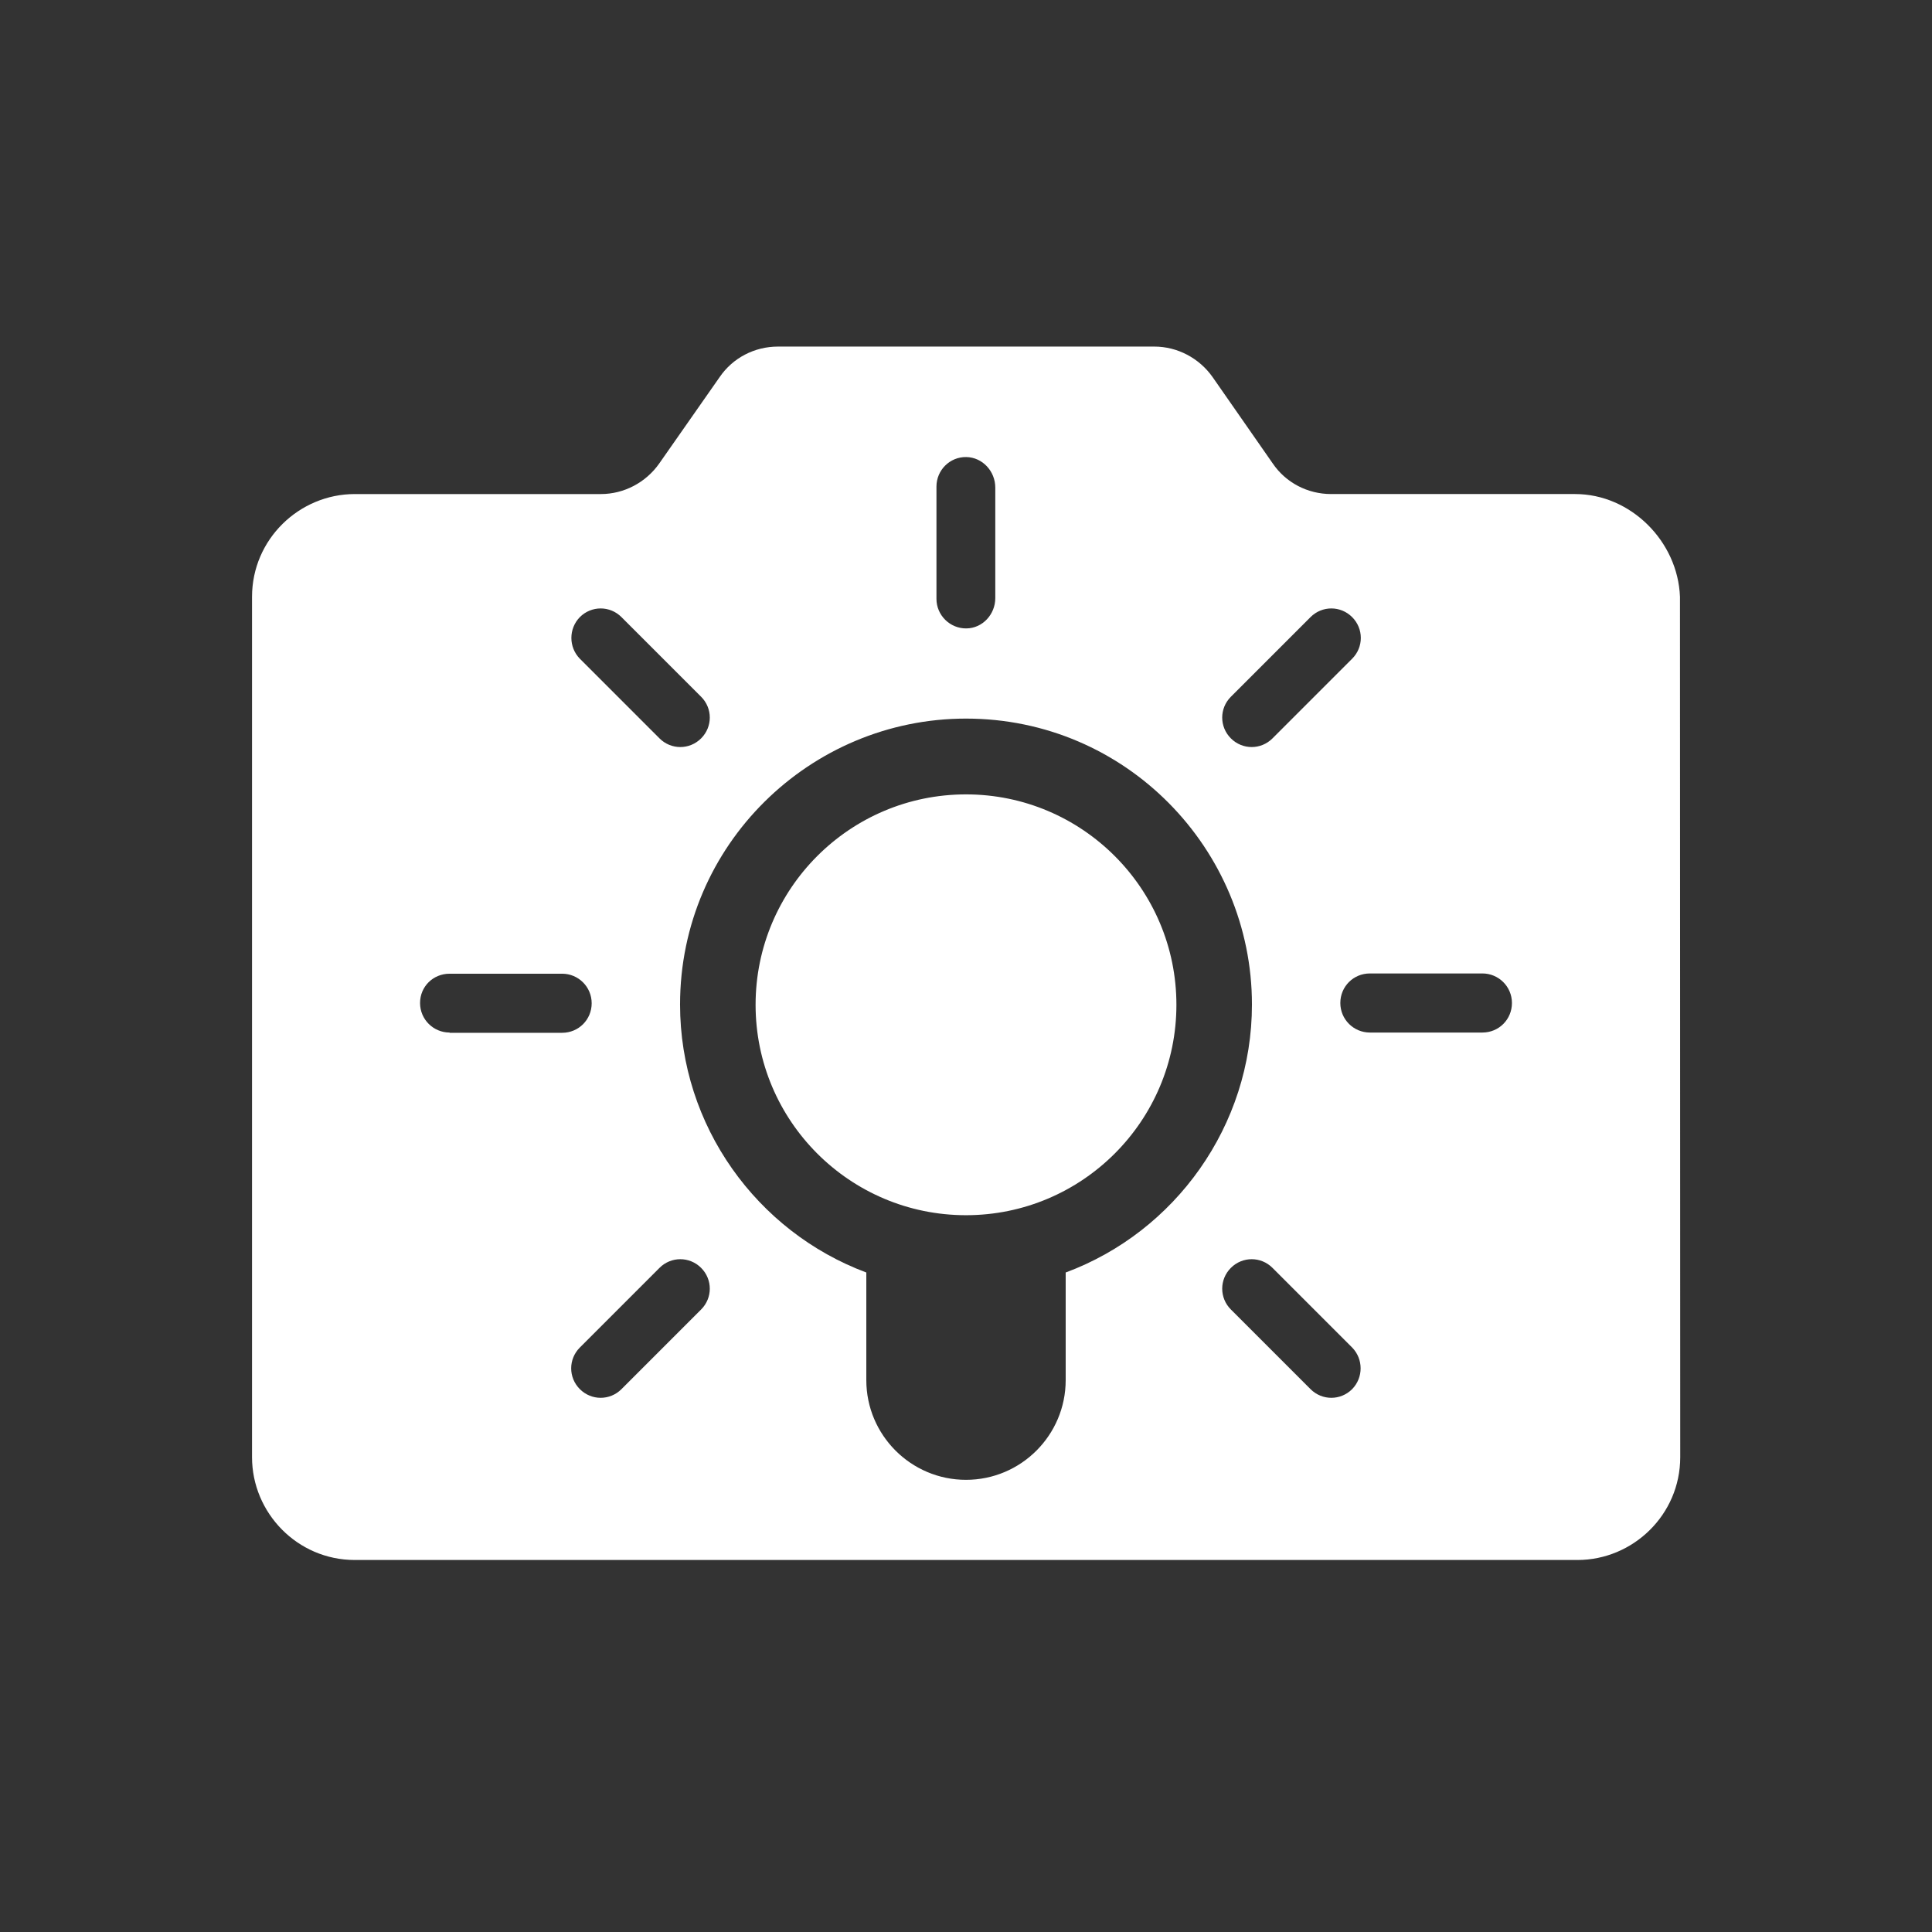 <?xml version="1.0" encoding="UTF-8"?> <svg xmlns="http://www.w3.org/2000/svg" xmlns:xlink="http://www.w3.org/1999/xlink" version="1.1" id="Layer_1" x="0px" y="0px" viewBox="0 0 752 752" style="enable-background:new 0 0 752 752;" xml:space="preserve"><rect x="0" y="0" width="752" height="752" fill="#333333" stroke="none"/> <style type="text/css"> .st0{fill:#FFFFFF;} </style> <path class="st0" d="M653.9,232.3c-0.8-21.6-19.2-40-40.8-40l0,0h-95c-9.1,0-17.6-4.4-22.7-11.9L472,146.8 c-5.2-7.4-13.7-11.9-22.7-11.9H302.8c-9.1,0-17.6,4.4-22.7,11.9l-23.5,33.6c-5.2,7.4-13.7,11.9-22.7,11.9l-95.8,0 c-21.6,0-40,17.6-40,40v334.9c0,21.6,17.6,40,40,40h475.9c21.6,0,40-17.6,40-40L653.9,232.3z M479.1,271.2l31-31 c4.5-4.5,11.7-4.5,16.2,0s4.5,11.7,0,16.2l-31,31c-4.5,4.5-11.7,4.5-16.2,0C474.6,282.9,474.6,275.7,479.1,271.2z M364.5,189.4 c0-6.4,5.2-11.6,11.6-11.5c6.3,0.1,11.3,5.5,11.3,11.9v43c0,6.3-4.9,11.7-11.2,11.8c-6.4,0.1-11.7-5.1-11.7-11.5V189.4z M225.7,240.2c4.5-4.5,11.7-4.5,16.2,0l31,31c4.5,4.5,4.5,11.7,0,16.2c-4.5,4.5-11.7,4.5-16.2,0l-31-31 C221.3,251.9,221.3,244.7,225.7,240.2z M175,401.9c-6.3,0-11.5-5.1-11.5-11.5S168.6,379,175,379h43.8c6.3,0,11.5,5.1,11.5,11.5 s-5.1,11.5-11.5,11.5H175z M272.9,509.7l-31,31c-4.5,4.5-11.7,4.5-16.2,0c-4.5-4.5-4.5-11.7,0-16.2l31-31c4.5-4.5,11.7-4.5,16.2,0 C277.4,498,277.4,505.2,272.9,509.7z M414.8,495.3v41.9c0,21.4-17.4,38.8-38.8,38.8h0c-21.4,0-38.8-17.4-38.8-38.8v-41.9 c-42.6-15.9-72.5-57.1-72.5-104.3c0-62.2,50.7-111.3,111.3-111.3c62.2,0,111.3,50.7,111.3,111.3 C487.3,438.2,457.4,479.5,414.8,495.3z M526.3,540.7c-4.5,4.5-11.7,4.5-16.2,0l-31-31c-4.5-4.5-4.5-11.7,0-16.2 c4.5-4.5,11.7-4.5,16.2,0l31,31C530.7,529,530.7,536.2,526.3,540.7z M577,401.9h-43.8c-6.3,0-11.5-5.1-11.5-11.5s5.1-11.5,11.5-11.5 H577c6.3,0,11.5,5.1,11.5,11.5S583.4,401.9,577,401.9z M376,309.2c-45.2,0-81.9,36.7-81.9,81.9s36.7,81.9,81.9,81.9 s81.9-36.7,81.9-81.9S421.2,309.2,376,309.2z"></path> </svg> 